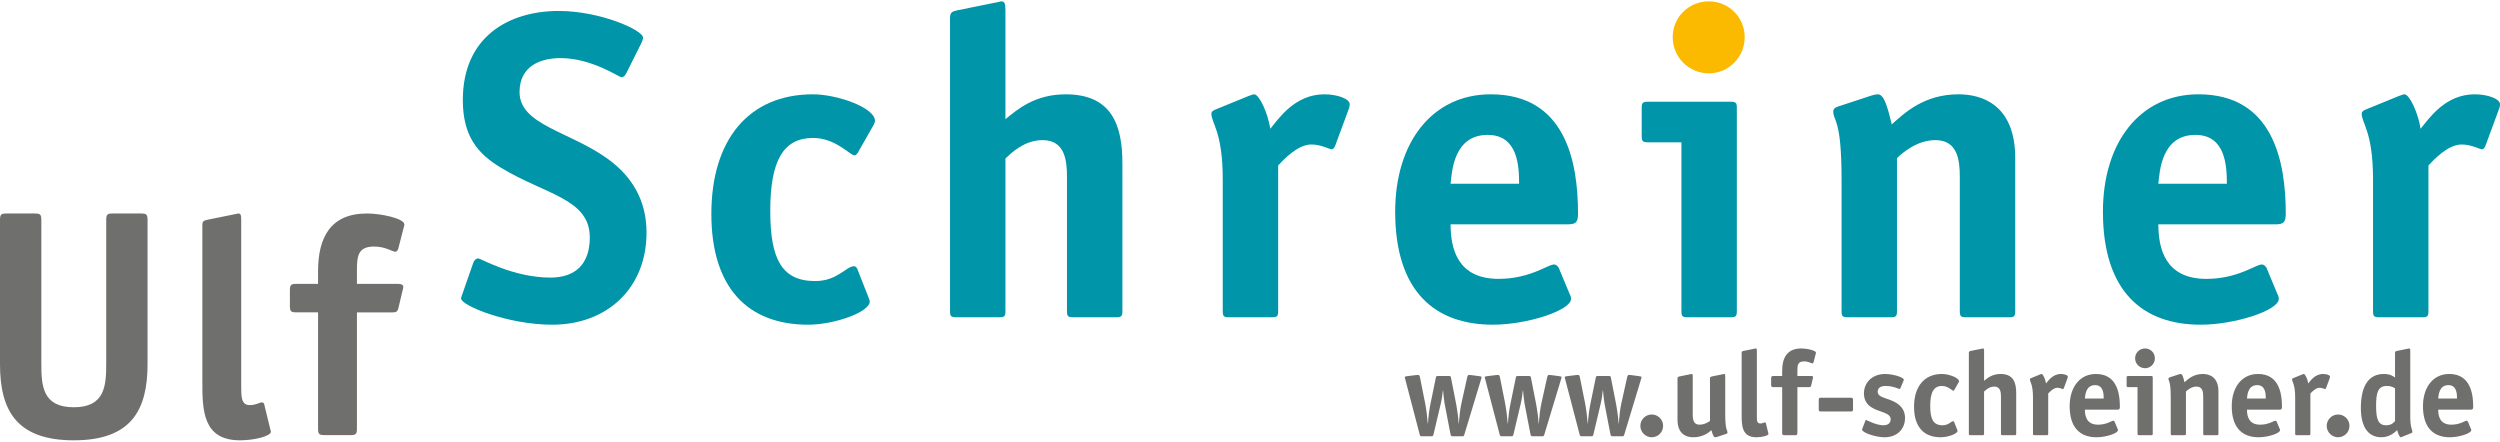 <?xml version="1.0"?>
<!-- viewBox="0 0 962.65186 169.02562" -->
<svg
   xmlns="http://www.w3.org/2000/svg"
   version="1.1"
    width="300"
    height="53"
   viewBox="0 0 962.652 169.026"
   id="schreinerlogo"
   xml:space="preserve"><defs
     id="defs6"><clipPath
       id="clipPath16"><path
         d="m 0,595.28 841.89,0 L 841.89,0 0,0 0,595.28 z"
         id="path18" /></clipPath></defs><path
     d="m 137.44,119.758 13.735,0 c 1.179,0 1.886,-0.125 2.237,-1.653 l 1.651,-6.959 c 0.116,-0.469 0.235,-0.703 0.235,-1.174 0,-0.945 -0.943,-1.181 -2.002,-1.181 l -15.856,0 0,-4.832 c 0,-5.659 0.235,-9.545 6.604,-9.545 4.474,0 6.955,2.001 8.248,2.001 0.474,0 0.944,-0.705 1.064,-1.174 l 2.121,-8.252 c 0.115,-0.359 0.236,-0.709 0.236,-1.06 0,-2.357 -9.08,-4.244 -14.383,-4.244 -14.145,0 -18.859,9.312 -18.859,22.274 l 0,4.832 -8.371,0 c -2,0 -2.474,0.356 -2.474,2.48 l 0,6.006 c 0,2.124 0.474,2.48 2.474,2.48 l 8.371,0 0,44.79 c 0,2.119 0.47,2.478 2.474,2.478 l 10.023,0 c 2.004,0 2.473,-0.359 2.473,-2.478 l 0,-44.79 z m -35.714,35.359 c -0.119,-0.469 -0.471,-0.708 -0.945,-0.708 -0.703,0 -2.24,1.059 -4.596,1.059 -3.301,0 -3.301,-3.3 -3.301,-7.072 l 0,-64.239 c 0,-2.002 -0.234,-2.471 -1.177,-2.471 -0.237,0 -1.298,0.346 -1.651,0.346 l -9.901,2.011 c -1.413,0.354 -2.235,0.354 -2.235,2.119 l 0,60.112 c 0,10.85 0,22.751 14.492,22.751 5.66,0 11.91,-1.65 11.91,-3.299 0,-0.349 -0.12,-0.349 -0.237,-0.944 l -2.357,-9.666 z m -44.909,-70.96 c 0,-2.125 -0.471,-2.471 -2.474,-2.471 l -10.966,0 c -2.002,0 -2.474,0.346 -2.474,2.471 l 0,55.519 c 0,8.486 -0.586,16.62 -12.492,16.62 -11.909,0 -12.494,-8.134 -12.494,-16.62 l 0,-55.519 c 0,-2.125 -0.475,-2.471 -2.478,-2.471 l -10.957,0 C 0.474,81.686 0,82.032 0,84.157 l 0,55.519 c 0,17.56 6.131,29.35 28.411,29.35 22.279,0 28.406,-11.79 28.406,-29.35 l 0,-55.519 z"
     id="path22"
     style="fill:#6f6f6e;fill-opacity:1;fill-rule:nonzero;stroke:none" /><path
     d="m 246.768,16.467 c 0.674,-1.343 0.841,-2.015 0.841,-2.515 0,-2.861 -16.466,-10.254 -32.43,-10.254 -19.49,0 -36.964,10.086 -36.964,34.276 0,13.946 5.714,20.67 14.615,26.046 17.14,10.416 34.278,11.926 34.278,26.883 0,10.418 -5.709,15.459 -15.12,15.459 -14.451,0 -26.884,-7.393 -27.894,-7.393 -0.669,0 -1.51,0.669 -1.844,1.68 l -3.87,11.084 c -0.334,1.009 -0.836,2.188 -0.836,2.692 0,2.689 17.98,10.081 35.114,10.081 21.17,0 36.294,-14.116 36.294,-35.456 0,-12.766 -5.879,-21.674 -14.447,-28.055 -14.787,-10.921 -34.443,-13.279 -34.443,-26.043 0,-10.085 8.06,-13.104 15.791,-13.104 12.096,0 22.514,7.39 23.524,7.39 0.669,0 1.341,-0.672 1.844,-1.683 l 5.548,-11.09 z"
     id="path26"
     style="fill:#0095a8;fill-opacity:1;fill-rule:nonzero;stroke:none" /><path
     d="m 330.033,102.829 c -0.335,-0.497 -0.674,-0.84 -1.175,-0.84 -3.029,0 -6.383,5.713 -14.955,5.713 -12.939,0 -17.305,-8.566 -17.305,-27.052 0,-19.316 5.039,-28.055 16.468,-28.055 8.734,0 14.281,6.718 15.959,6.718 0.509,0 0.843,-0.499 1.176,-0.836 l 6.216,-10.926 c 0.171,-0.5 0.507,-1.006 0.507,-1.511 0,-5.202 -14.787,-10.248 -23.859,-10.248 -24.867,0 -39.149,17.64 -39.149,46.04 0,28.391 13.943,42.674 37.296,42.674 10.088,0 23.691,-4.871 23.691,-8.899 0,-0.512 -0.335,-1.18 -0.5,-1.685 l -4.371,-11.091 z"
     id="path30"
     style="fill:#0095a8;fill-opacity:1;fill-rule:nonzero;stroke:none" /><path
     d="m 432.19,62.337 c 0,-14.615 -4.031,-26.541 -21.841,-26.541 -11.93,0 -18.652,5.876 -23.191,9.574 l 0,-41.84 c 0,-2.857 -0.334,-3.53 -1.679,-3.53 -0.338,0 -1.847,0.51 -2.35,0.51 l -14.114,2.851 c -2.02,0.506 -3.195,0.506 -3.195,3.026 l 0,112.909 c 0,1.854 0.335,2.354 2.354,2.354 l 16.633,0 c 2.018,0 2.351,-0.5 2.351,-2.354 l 0,-58.806 c 2.186,-2.014 7.226,-7.06 14.285,-7.06 8.568,0 9.408,7.734 9.408,14.115 l 0,51.751 c 0,1.854 0.335,2.354 2.351,2.354 l 16.635,0 c 2.019,0 2.354,-0.5 2.354,-2.354 l 0,-56.959 z"
     id="path34"
     style="fill:#0095a8;fill-opacity:1;fill-rule:nonzero;stroke:none" /><path
     d="m 492.171,63.179 c 2.183,-2.351 7.561,-8.065 12.769,-8.065 3.862,0 6.893,1.853 7.895,1.853 0.674,0 1.177,-1.01 1.347,-1.52 l 5.207,-14.106 c 0.164,-0.341 0.333,-1.01 0.333,-1.683 0,-2.189 -4.869,-3.866 -9.744,-3.866 -11.426,0 -17.636,9.411 -20.835,13.273 -0.838,-5.713 -4.194,-13.273 -6.216,-13.273 -0.669,0 -1.511,0.505 -2.185,0.669 l -12.764,5.213 c -0.841,0.336 -1.514,0.841 -1.514,1.51 0,3.866 4.369,6.893 4.369,25.374 l 0,50.741 c 0,1.847 0.333,2.353 2.351,2.353 l 16.635,0 c 2.019,0 2.351,-0.505 2.351,-2.353 l 0,-56.119 z"
     id="path38"
     style="fill:#0095a8;fill-opacity:1;fill-rule:nonzero;stroke:none" /><path
     d="m 584.947,70.234 -26.38,0 c 0.509,-4.704 1.183,-18.814 14.285,-18.814 11.59,0 12.095,11.926 12.095,18.814 m 22.685,11.428 c 0,-20.329 -5.041,-45.871 -33.605,-45.871 -22.512,0 -36.797,18.486 -36.797,45.197 0,30.911 15.456,43.516 37.638,43.516 13.274,0 30.07,-5.54 30.07,-9.91 0,-0.674 -0.164,-1.343 -0.5,-1.853 L 600.233,102.668 c -0.328,-0.679 -1.006,-1.347 -1.849,-1.347 -2.349,0 -9.241,5.54 -21.337,5.54 -15.789,0 -18.48,-11.588 -18.48,-20.996 l 45.199,0 c 3.192,0 3.866,-1.01 3.866,-4.202"
     id="path42"
     style="fill:#0095a8;fill-opacity:1;fill-rule:nonzero;stroke:none" /><path
     d="m 668.787,40.999 c 0,-1.846 -0.335,-2.351 -2.349,-2.351 l -31.921,0 c -2.021,0 -2.359,0.505 -2.359,2.351 l 0,10.921 c 0,1.853 0.338,2.353 2.359,2.353 l 12.932,0 0,65.024 c 0,1.854 0.331,2.351 2.353,2.351 l 16.636,0 c 2.014,0 2.349,-0.497 2.349,-2.351 l 0,-78.297 z"
     id="path46"
     style="fill:#0095a8;fill-opacity:1;fill-rule:nonzero;stroke:none" /><path
     d="m 671.817,13.778 c 0,-7.729 -6.221,-13.777 -13.784,-13.777 -7.725,0 -13.944,6.049 -13.944,13.777 0,7.734 6.219,13.947 13.944,13.947 7.562,0 13.784,-6.214 13.784,-13.947"
     id="path50"
     style="fill:#fbba00;fill-opacity:1;fill-rule:nonzero;stroke:none" /><path
     d="m 775.984,60.322 c 0,-20.329 -12.605,-24.531 -21.841,-24.531 -13.279,0 -20.837,7.223 -25.707,11.595 -1.853,-7.901 -3.196,-11.595 -5.379,-11.595 -0.674,0 -1.516,0.168 -2.519,0.505 l -12.766,4.197 c -1.183,0.343 -1.856,1.01 -1.856,1.853 0,3.861 3.201,2.52 3.201,26.21 l 0,50.741 c 0,1.847 0.334,2.354 2.351,2.354 l 16.628,0 c 2.018,0 2.359,-0.506 2.359,-2.354 l 0,-58.975 c 2.178,-2.02 7.723,-6.891 14.783,-6.891 8.568,0 9.41,7.734 9.41,14.115 l 0,51.751 c 0,1.847 0.334,2.354 2.353,2.354 l 16.631,0 c 2.015,0 2.354,-0.506 2.354,-2.354 l 0,-58.975 z"
     id="path54"
     style="fill:#0095a8;fill-opacity:1;fill-rule:nonzero;stroke:none" /><path
     d="m 857.476,70.234 -26.38,0 c 0.501,-4.704 1.175,-18.814 14.277,-18.814 11.592,0 12.102,11.926 12.102,18.814 m 22.681,11.428 c 0,-20.329 -5.043,-45.871 -33.604,-45.871 -22.517,0 -36.797,18.486 -36.797,45.197 0,30.911 15.459,43.516 37.635,43.516 13.274,0 30.075,-5.54 30.075,-9.91 0,-0.674 -0.169,-1.343 -0.502,-1.853 l -4.2,-10.074 c -0.336,-0.679 -1.008,-1.347 -1.85,-1.347 -2.354,0 -9.239,5.54 -21.337,5.54 -15.796,0 -18.48,-11.588 -18.48,-20.996 l 45.194,0 c 3.189,0 3.868,-1.01 3.868,-4.202"
     id="path58"
     style="fill:#0095a8;fill-opacity:1;fill-rule:nonzero;stroke:none" /><path
     d="m 935.096,63.179 c 2.19,-2.351 7.561,-8.065 12.774,-8.065 3.862,0 6.889,1.853 7.89,1.853 0.674,0 1.18,-1.01 1.347,-1.52 l 5.207,-14.106 c 0.169,-0.341 0.338,-1.01 0.338,-1.683 0,-2.189 -4.871,-3.866 -9.744,-3.866 -11.426,0 -17.644,9.411 -20.837,13.273 -0.838,-5.713 -4.196,-13.273 -6.214,-13.273 -0.674,0 -1.516,0.505 -2.19,0.669 l -12.761,5.213 c -0.841,0.336 -1.515,0.841 -1.515,1.51 0,3.866 4.367,6.893 4.367,25.374 l 0,50.741 c 0,1.847 0.334,2.353 2.355,2.353 l 16.629,0 c 2.021,0 2.354,-0.505 2.354,-2.353 l 0,-56.119 z"
     id="path62"
     style="fill:#0095a8;fill-opacity:1;fill-rule:nonzero;stroke:none" /><path
     d="m 548.765,154.743 c 0.461,2.261 0.786,5.261 1.015,7.8 l 0.094,0 c 0.046,-1.755 0.505,-5.492 0.876,-7.201 l 2.124,-10.34 c 0.139,-0.691 0.186,-0.738 0.876,-0.738 l 4.109,0 c 0.691,0 0.738,0.046 0.877,0.738 l 2.031,10.34 c 0.367,1.984 0.83,5.216 0.876,7.201 l 0.09,0 c 0.233,-2.585 0.464,-5.264 1.018,-7.8 l 2.215,-9.971 c 0.092,-0.461 0.279,-0.922 0.647,-0.922 0.182,0 0.598,0.044 0.736,0.044 l 3.14,0.417 c 0.694,0.094 1.016,0.14 1.016,0.461 0,0.186 -0.14,0.509 -0.233,0.877 l -6.414,21.186 c -0.185,0.6 -0.278,0.646 -0.879,0.646 l -3.599,0 c -0.6,0 -0.74,-0.278 -0.833,-0.739 l -2.26,-11.724 c -0.276,-1.478 -0.511,-3.877 -0.601,-5.169 l -0.092,0 c -0.09,1.291 -0.461,3.691 -0.83,5.169 l -2.771,11.724 c -0.09,0.461 -0.23,0.739 -0.83,0.739 l -3.601,0 c -0.598,0 -0.691,-0.046 -0.876,-0.646 l -5.54,-21.186 c -0.092,-0.323 -0.182,-0.647 -0.229,-0.877 0,-0.321 0.324,-0.367 1.015,-0.461 l 3.462,-0.417 c 0.136,0 0.598,-0.044 0.784,-0.044 0.324,0 0.507,0.461 0.6,0.922 l 1.985,9.971 z"
     id="path66"
     style="fill:#6f6f6e;fill-opacity:1;fill-rule:nonzero;stroke:none" /><path
     d="m 579.556,154.743 c 0.461,2.261 0.786,5.261 1.015,7.8 l 0.094,0 c 0.046,-1.755 0.507,-5.492 0.879,-7.201 l 2.121,-10.34 c 0.139,-0.691 0.186,-0.738 0.876,-0.738 l 4.111,0 c 0.689,0 0.735,0.046 0.875,0.738 l 2.031,10.34 c 0.37,1.984 0.833,5.216 0.879,7.201 l 0.09,0 c 0.233,-2.585 0.461,-5.264 1.015,-7.8 l 2.217,-9.971 c 0.09,-0.461 0.276,-0.922 0.646,-0.922 0.184,0 0.599,0.044 0.738,0.044 l 3.138,0.417 c 0.694,0.094 1.019,0.14 1.019,0.461 0,0.186 -0.142,0.509 -0.233,0.877 l -6.416,21.186 c -0.185,0.6 -0.276,0.646 -0.879,0.646 l -3.599,0 c -0.6,0 -0.738,-0.278 -0.833,-0.739 l -2.26,-11.724 c -0.276,-1.478 -0.509,-3.877 -0.601,-5.169 l -0.09,0 c -0.092,1.291 -0.461,3.691 -0.83,5.169 l -2.771,11.724 c -0.092,0.461 -0.23,0.739 -0.83,0.739 l -3.601,0 c -0.6,0 -0.691,-0.046 -0.876,-0.646 l -5.54,-21.186 c -0.092,-0.323 -0.182,-0.647 -0.229,-0.877 0,-0.321 0.319,-0.367 1.012,-0.461 l 3.465,-0.417 c 0.136,0 0.598,-0.044 0.784,-0.044 0.321,0 0.507,0.461 0.598,0.922 l 1.985,9.971 z"
     id="path70"
     style="fill:#6f6f6e;fill-opacity:1;fill-rule:nonzero;stroke:none" /><path
     d="m 610.35,154.743 c 0.459,2.261 0.784,5.261 1.015,7.8 l 0.091,0 c 0.046,-1.755 0.507,-5.492 0.879,-7.201 l 2.121,-10.34 c 0.139,-0.691 0.184,-0.738 0.876,-0.738 l 4.109,0 c 0.691,0 0.738,0.046 0.877,0.738 l 2.031,10.34 c 0.369,1.984 0.833,5.216 0.879,7.201 l 0.09,0 c 0.233,-2.585 0.461,-5.264 1.016,-7.8 l 2.216,-9.971 c 0.09,-0.461 0.276,-0.922 0.647,-0.922 0.182,0 0.598,0.044 0.734,0.044 l 3.14,0.417 c 0.694,0.094 1.019,0.14 1.019,0.461 0,0.186 -0.142,0.509 -0.233,0.877 l -6.416,21.186 c -0.185,0.6 -0.275,0.646 -0.879,0.646 l -3.599,0 c -0.6,0 -0.74,-0.278 -0.833,-0.739 l -2.26,-11.724 c -0.276,-1.478 -0.509,-3.877 -0.601,-5.169 l -0.09,0 c -0.09,1.291 -0.461,3.691 -0.83,5.169 l -2.771,11.724 c -0.092,0.461 -0.233,0.739 -0.83,0.739 l -3.601,0 c -0.598,0 -0.694,-0.046 -0.876,-0.646 l -5.54,-21.186 c -0.092,-0.323 -0.182,-0.647 -0.229,-0.877 0,-0.321 0.32,-0.367 1.012,-0.461 l 3.465,-0.417 c 0.136,0 0.598,-0.044 0.784,-0.044 0.321,0 0.507,0.461 0.598,0.922 l 1.988,9.971 z"
     id="path74"
     style="fill:#6f6f6e;fill-opacity:1;fill-rule:nonzero;stroke:none" /><path
     d="m 636.016,167.851 c -2.354,0 -4.385,-1.939 -4.385,-4.385 0,-2.446 2.031,-4.385 4.385,-4.385 2.402,0 4.385,1.939 4.385,4.385 0,2.446 -1.982,4.385 -4.385,4.385"
     id="path78"
     style="fill:#6f6f6e;fill-opacity:1;fill-rule:nonzero;stroke:none" /><path
     d="m 661.175,167.712 c -0.279,0.092 -0.507,0.139 -0.694,0.139 -0.598,0 -0.969,-0.876 -1.476,-2.724 -1.245,1.107 -3.416,2.724 -7.064,2.724 -2.539,0 -5.999,-1.154 -5.999,-6.74 l 0,-15.876 c 0,-0.647 0.323,-0.694 0.877,-0.833 l 3.876,-0.784 c 0.14,0 0.601,-0.138 0.738,-0.138 0.279,0 0.371,0.184 0.371,0.968 l 0,14.678 c 0,1.755 0.231,3.876 2.583,3.876 1.939,0 3.465,-1.012 4.062,-1.427 l 0,-16.34 c 0,-0.647 0.323,-0.694 0.876,-0.833 l 3.877,-0.784 c 0.139,0 0.601,-0.138 0.786,-0.138 0.233,0 0.325,0.184 0.325,0.968 l 0,14.401 c 0,6.509 0.876,6.14 0.876,7.2 0,0.231 -0.186,0.417 -0.507,0.51 l -3.509,1.153 z"
     id="path82"
     style="fill:#6f6f6e;fill-opacity:1;fill-rule:nonzero;stroke:none" /><path
     d="m 680.887,166.189 c 0.046,0.233 0.092,0.233 0.092,0.369 0,0.646 -2.446,1.296 -4.66,1.296 -5.679,0 -5.679,-4.662 -5.679,-8.911 l 0,-23.54 c 0,-0.694 0.323,-0.694 0.879,-0.83 l 3.876,-0.786 c 0.138,0 0.552,-0.139 0.645,-0.139 0.369,0 0.461,0.185 0.461,0.971 l 0,25.154 c 0,1.478 0,2.771 1.291,2.771 0.926,0 1.524,-0.417 1.802,-0.417 0.182,0 0.323,0.092 0.369,0.279 l 0.922,3.784 z"
     id="path86"
     style="fill:#6f6f6e;fill-opacity:1;fill-rule:nonzero;stroke:none" /><path
     d="m 692.105,166.098 c 0,0.83 -0.182,0.966 -0.969,0.966 l -3.924,0 c -0.786,0 -0.969,-0.136 -0.969,-0.966 l 0,-17.541 -3.279,0 c -0.784,0 -0.97,-0.14 -0.97,-0.97 l 0,-2.353 c 0,-0.83 0.186,-0.97 0.97,-0.97 l 3.279,0 0,-1.891 c 0,-5.079 1.845,-8.724 7.385,-8.724 2.078,0 5.633,0.738 5.633,1.66 0,0.139 -0.049,0.276 -0.096,0.417 l -0.83,3.23 c -0.044,0.184 -0.229,0.461 -0.415,0.461 -0.507,0 -1.474,-0.786 -3.23,-0.786 -2.493,0 -2.585,1.526 -2.585,3.741 l 0,1.891 5.264,0 c 0.415,0 0.784,0.09 0.784,0.461 0,0.184 -0.046,0.279 -0.092,0.461 l -0.647,2.725 c -0.136,0.599 -0.415,0.645 -0.876,0.645 l -4.431,0 0,17.541 z"
     id="path90"
     style="fill:#6f6f6e;fill-opacity:1;fill-rule:nonzero;stroke:none" /><path
     d="m 713.526,156.958 c 0,0.83 -0.139,0.969 -0.971,0.969 l -11.262,0 c -0.83,0 -0.97,-0.139 -0.97,-0.969 l 0,-3.369 c 0,-0.83 0.14,-0.97 0.97,-0.97 l 11.262,0 c 0.833,0 0.971,0.14 0.971,0.97 l 0,3.369 z"
     id="path94"
     style="fill:#6f6f6e;fill-opacity:1;fill-rule:nonzero;stroke:none" /><path
     d="m 731.807,148.879 c -0.092,0.233 -0.325,0.415 -0.371,0.415 -0.136,0 -2.4,-1.199 -5.354,-1.199 -1.755,0 -3.047,0.647 -3.047,2.216 0,2.494 4.156,2.308 7.433,4.479 1.799,1.198 3.09,2.951 3.09,5.629 0,4.246 -2.998,7.433 -7.89,7.433 -3.417,0 -8.678,-1.756 -8.678,-3.001 0,-0.139 0.184,-0.415 0.23,-0.6 l 1.016,-2.632 c 0.092,-0.229 0.182,-0.415 0.367,-0.415 0.186,0 3.741,2.031 6.603,2.031 1.524,0 2.815,-0.646 2.815,-2.306 0,-2.679 -4.524,-2.679 -7.571,-4.71 -1.384,-0.922 -2.723,-2.539 -2.723,-5.215 0,-4.201 3.184,-7.521 8.169,-7.521 2.815,0 7.2,1.199 7.2,2.26 0,0.14 -0.136,0.415 -0.229,0.599 l -1.06,2.539 z"
     id="path98"
     style="fill:#6f6f6e;fill-opacity:1;fill-rule:nonzero;stroke:none" /><path
     d="m 753.64,164.944 c 0.046,0.136 0.136,0.323 0.136,0.461 0,1.106 -3.737,2.449 -6.506,2.449 -6.416,0 -10.249,-3.925 -10.249,-11.729 0,-7.798 3.926,-12.644 10.758,-12.644 2.493,0 6.555,1.383 6.555,2.815 0,0.136 -0.095,0.276 -0.14,0.415 l -1.709,2.998 c -0.09,0.094 -0.182,0.233 -0.323,0.233 -0.461,0 -1.985,-1.846 -4.384,-1.846 -3.14,0 -4.525,2.4 -4.525,7.709 0,5.077 1.199,7.431 4.754,7.431 2.356,0 3.276,-1.57 4.109,-1.57 0.14,0 0.233,0.095 0.323,0.231 l 1.201,3.047 z"
     id="path102"
     style="fill:#6f6f6e;fill-opacity:1;fill-rule:nonzero;stroke:none" /><path
     d="m 776.353,166.421 c 0,0.507 -0.09,0.645 -0.647,0.645 l -4.567,0 c -0.554,0 -0.646,-0.138 -0.646,-0.645 l 0,-14.216 c 0,-1.755 -0.23,-3.877 -2.586,-3.877 -1.939,0 -3.322,1.385 -3.922,1.939 l 0,16.155 c 0,0.507 -0.094,0.645 -0.645,0.645 l -4.57,0 c -0.555,0 -0.645,-0.138 -0.645,-0.645 l 0,-31.017 c 0,-0.694 0.323,-0.694 0.874,-0.833 l 3.88,-0.784 c 0.136,0 0.551,-0.138 0.644,-0.138 0.369,0 0.463,0.184 0.463,0.968 l 0,11.494 c 1.248,-1.016 3.092,-2.63 6.369,-2.63 4.893,0 6.001,3.277 6.001,7.293 l 0,15.648 z"
     id="path106"
     style="fill:#6f6f6e;fill-opacity:1;fill-rule:nonzero;stroke:none" /><path
     d="m 788.682,166.421 c 0,0.507 -0.092,0.645 -0.647,0.645 l -4.57,0 c -0.551,0 -0.644,-0.138 -0.644,-0.645 l 0,-13.94 c 0,-5.076 -1.199,-5.909 -1.199,-6.971 0,-0.182 0.18,-0.321 0.412,-0.415 l 3.507,-1.43 c 0.186,-0.046 0.415,-0.184 0.601,-0.184 0.551,0 1.474,2.076 1.706,3.645 0.876,-1.061 2.585,-3.645 5.723,-3.645 1.34,0 2.679,0.46 2.679,1.06 0,0.186 -0.044,0.369 -0.094,0.461 l -1.427,3.877 c -0.046,0.139 -0.189,0.415 -0.371,0.415 -0.279,0 -1.109,-0.507 -2.167,-0.507 -1.434,0 -2.91,1.571 -3.509,2.216 l 0,15.418 z"
     id="path110"
     style="fill:#6f6f6e;fill-opacity:1;fill-rule:nonzero;stroke:none" /><path
     d="m 815.408,164.619 c 0.092,0.139 0.139,0.325 0.139,0.507 0,1.201 -4.614,2.725 -8.261,2.725 -6.094,0 -10.341,-3.462 -10.341,-11.956 0,-7.339 3.922,-12.414 10.109,-12.414 7.85,0 9.231,7.014 9.231,12.598 0,0.879 -0.182,1.157 -1.061,1.157 l -12.415,0 c 0,2.583 0.74,5.769 5.075,5.769 3.326,0 5.218,-1.524 5.865,-1.524 0.229,0 0.415,0.186 0.505,0.369 l 1.155,2.769 z m -5.354,-11.678 c 0,-1.891 -0.14,-5.169 -3.322,-5.169 -3.599,0 -3.788,3.877 -3.924,5.169 l 7.246,0 z"
     id="path114"
     style="fill:#6f6f6e;fill-opacity:1;fill-rule:nonzero;stroke:none" /><path
     d="m 828.936,166.421 c 0,0.507 -0.09,0.645 -0.645,0.645 l -4.572,0 c -0.551,0 -0.644,-0.138 -0.644,-0.645 l 0,-17.864 -3.555,0 c -0.552,0 -0.647,-0.139 -0.647,-0.645 l 0,-3.002 c 0,-0.507 0.095,-0.645 0.647,-0.645 l 8.771,0 c 0.555,0 0.645,0.138 0.645,0.645 l 0,21.511 z m -2.954,-25.156 c -2.124,0 -3.831,-1.709 -3.831,-3.83 0,-2.125 1.708,-3.785 3.831,-3.785 2.078,0 3.784,1.66 3.784,3.785 0,2.121 -1.706,3.83 -3.784,3.83"
     id="path118"
     style="fill:#6f6f6e;fill-opacity:1;fill-rule:nonzero;stroke:none" /><path
     d="m 854.231,166.421 c 0,0.507 -0.09,0.645 -0.647,0.645 l -4.567,0 c -0.554,0 -0.646,-0.138 -0.646,-0.645 l 0,-14.216 c 0,-1.755 -0.23,-3.877 -2.586,-3.877 -1.939,0 -3.459,1.339 -4.062,1.893 l 0,16.201 c 0,0.507 -0.09,0.645 -0.644,0.645 l -4.571,0 c -0.551,0 -0.644,-0.138 -0.644,-0.645 l 0,-13.94 c 0,-6.509 -0.879,-6.14 -0.879,-7.2 0,-0.233 0.185,-0.417 0.51,-0.507 l 3.505,-1.155 c 0.279,-0.092 0.509,-0.138 0.691,-0.138 0.604,0 0.973,1.014 1.48,3.184 1.337,-1.199 3.415,-3.184 7.06,-3.184 2.539,0 6.001,1.153 6.001,6.739 l 0,16.201 z"
     id="path122"
     style="fill:#6f6f6e;fill-opacity:1;fill-rule:nonzero;stroke:none" /><path
     d="m 877.823,164.619 c 0.09,0.139 0.136,0.325 0.136,0.507 0,1.201 -4.614,2.725 -8.261,2.725 -6.091,0 -10.339,-3.462 -10.339,-11.956 0,-7.339 3.922,-12.414 10.106,-12.414 7.85,0 9.234,7.014 9.234,12.598 0,0.879 -0.182,1.157 -1.061,1.157 l -12.415,0 c 0,2.583 0.738,5.769 5.075,5.769 3.324,0 5.215,-1.524 5.862,-1.524 0.23,0 0.415,0.186 0.507,0.369 l 1.155,2.769 z m -5.354,-11.678 c 0,-1.891 -0.14,-5.169 -3.322,-5.169 -3.601,0 -3.788,3.877 -3.924,5.169 l 7.246,0 z"
     id="path126"
     style="fill:#6f6f6e;fill-opacity:1;fill-rule:nonzero;stroke:none" /><path
     d="m 889.641,166.421 c 0,0.507 -0.092,0.645 -0.647,0.645 l -4.57,0 c -0.551,0 -0.644,-0.138 -0.644,-0.645 l 0,-13.94 c 0,-5.076 -1.199,-5.909 -1.199,-6.971 0,-0.182 0.182,-0.321 0.415,-0.415 l 3.505,-1.43 c 0.186,-0.046 0.415,-0.184 0.601,-0.184 0.554,0 1.476,2.076 1.709,3.645 0.876,-1.061 2.583,-3.645 5.723,-3.645 1.337,0 2.679,0.46 2.679,1.06 0,0.186 -0.046,0.369 -0.094,0.461 l -1.43,3.877 c -0.046,0.139 -0.186,0.415 -0.369,0.415 -0.279,0 -1.111,-0.507 -2.17,-0.507 -1.431,0 -2.909,1.571 -3.509,2.216 l 0,15.418 z"
     id="path130"
     style="fill:#6f6f6e;fill-opacity:1;fill-rule:nonzero;stroke:none" /><path
     d="m 900.306,167.851 c -2.354,0 -4.385,-1.939 -4.385,-4.385 0,-2.446 2.031,-4.385 4.385,-4.385 2.402,0 4.385,1.939 4.385,4.385 0,2.446 -1.982,4.385 -4.385,4.385"
     id="path134"
     style="fill:#6f6f6e;fill-opacity:1;fill-rule:nonzero;stroke:none" /><path
     d="m 925.003,167.666 c -0.185,0.046 -0.415,0.185 -0.6,0.185 -0.415,0 -1.109,-1.616 -1.341,-2.77 -0.738,0.693 -2.769,2.77 -6.091,2.77 -5.264,0 -7.893,-4.247 -7.893,-11.261 0,-8.724 3.138,-13.109 8.863,-13.109 2.493,0 3.554,0.875 4.291,1.383 l 0,-9.463 c 0,-0.691 0.325,-0.691 0.876,-0.831 l 3.88,-0.784 c 0.136,0 0.551,-0.136 0.645,-0.136 0.367,0 0.464,0.184 0.464,0.968 l 0,25.203 c 0,4.478 0.83,5.077 0.83,6 0,0.186 -0.186,0.325 -0.415,0.415 l -3.509,1.431 z m -2.771,-18.648 c -0.415,-0.233 -1.199,-0.922 -3.14,-0.922 -3.459,0 -4.152,2.585 -4.152,7.707 0,5.218 0.876,7.431 3.88,7.431 2.078,0 2.861,-1.015 3.413,-1.614 l 0,-12.602 z"
     id="path138"
     style="fill:#6f6f6e;fill-opacity:1;fill-rule:nonzero;stroke:none" /><path
     d="m 951.456,164.619 c 0.09,0.139 0.136,0.325 0.136,0.507 0,1.201 -4.614,2.725 -8.261,2.725 -6.091,0 -10.339,-3.462 -10.339,-11.956 0,-7.339 3.922,-12.414 10.106,-12.414 7.85,0 9.234,7.014 9.234,12.598 0,0.879 -0.182,1.157 -1.061,1.157 l -12.415,0 c 0,2.583 0.738,5.769 5.075,5.769 3.324,0 5.215,-1.524 5.862,-1.524 0.23,0 0.415,0.186 0.507,0.369 l 1.155,2.769 z m -5.354,-11.678 c 0,-1.891 -0.14,-5.169 -3.322,-5.169 -3.601,0 -3.788,3.877 -3.924,5.169 l 7.246,0 z"
     id="path142"
     style="fill:#6f6f6e;fill-opacity:1;fill-rule:nonzero;stroke:none" /></svg>